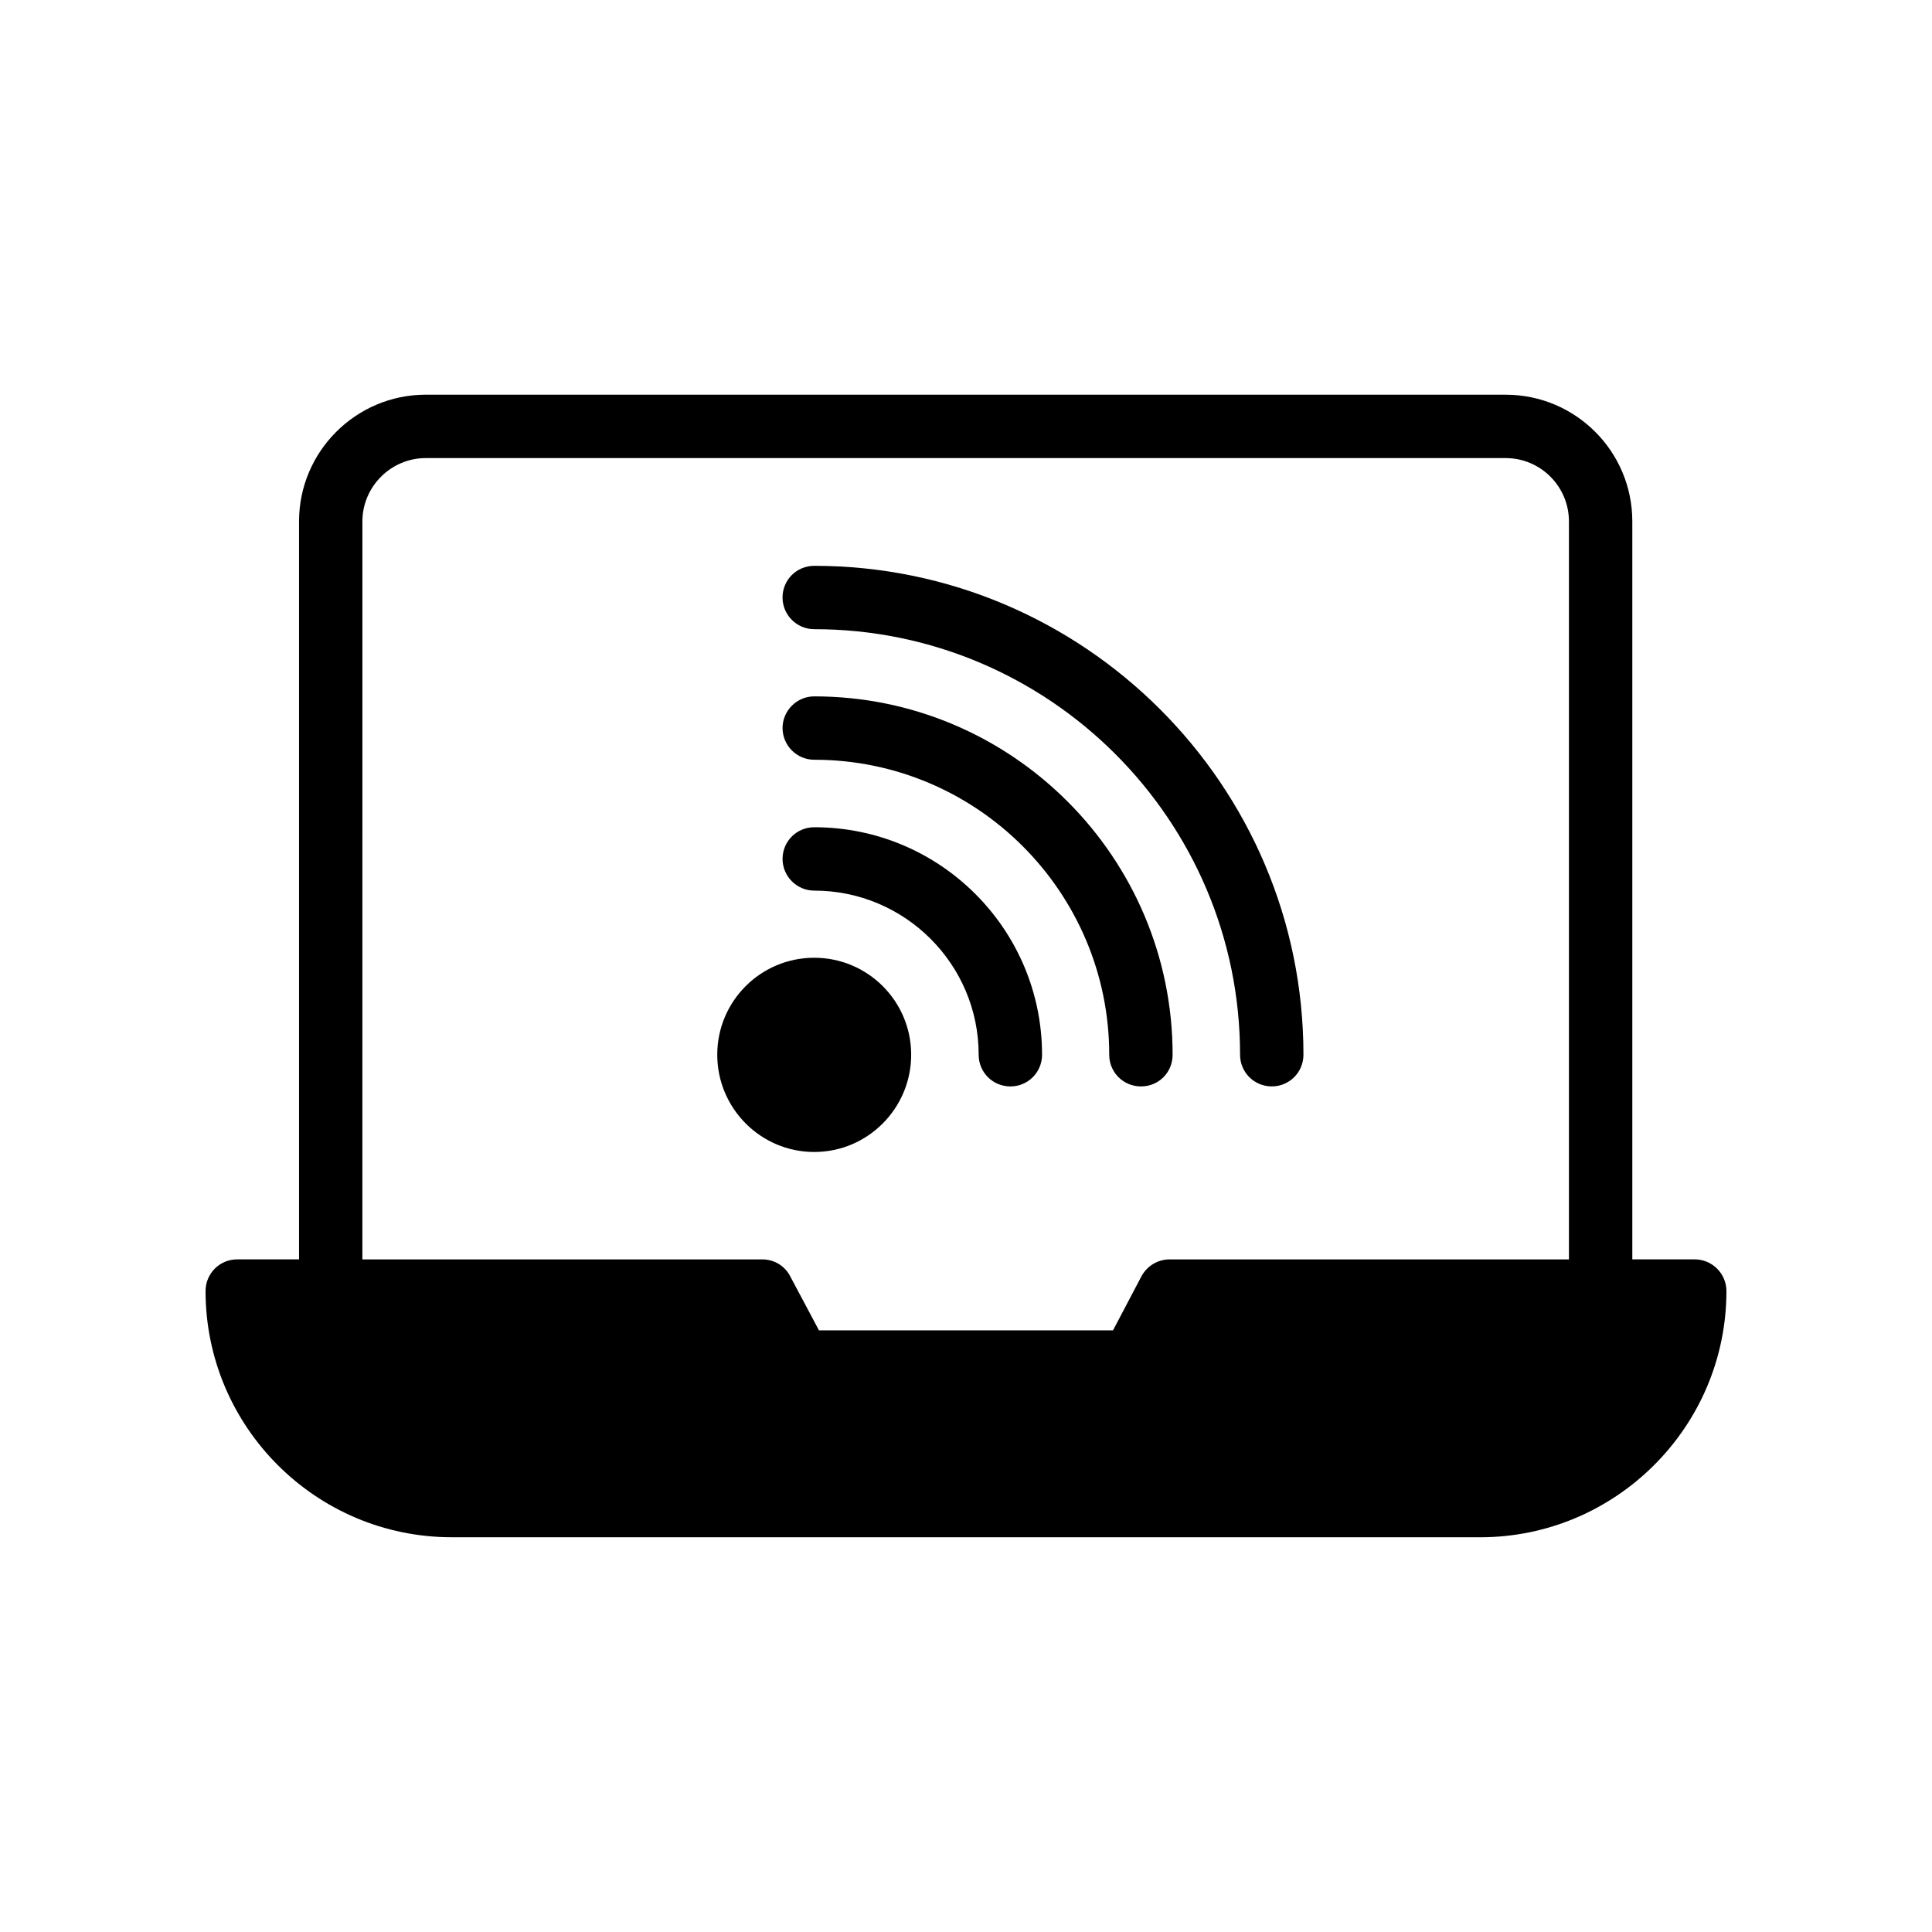 <?xml version="1.0" encoding="UTF-8"?>
<!-- Uploaded to: ICON Repo, www.iconrepo.com, Generator: ICON Repo Mixer Tools -->
<svg fill="#000000" width="800px" height="800px" version="1.1" viewBox="144 144 512 512" xmlns="http://www.w3.org/2000/svg">
 <g>
  <path d="m263.72 551.39h272.56c35.938 0 65.242-29.305 65.242-65.246 0-4.617-3.777-8.398-8.398-8.398h-16.543v-195.56c0-18.559-15.031-33.586-33.586-33.586l-286.16-0.004c-18.473 0-33.586 15.031-33.586 33.586v195.56l-16.375 0.004c-4.703 0-8.398 3.777-8.398 8.398 0.004 35.938 29.223 65.242 65.246 65.242zm-23.68-269.2c0-9.234 7.559-16.793 16.793-16.793h286.16c9.32 0 16.793 7.559 16.793 16.793v195.56h-105.8c-3.106 0-5.961 1.68-7.473 4.449l-7.555 14.359h-77.922l-7.641-14.359c-1.43-2.769-4.281-4.449-7.391-4.449h-105.97z"/>
  <path d="m359.78 380.02c24.016 0 43.578 19.48 43.578 43.496 0 4.703 3.777 8.398 8.398 8.398 4.617 0 8.398-3.695 8.398-8.398 0-33.25-27.039-60.289-60.371-60.289-4.617 0-8.398 3.695-8.398 8.398 0 4.613 3.777 8.395 8.395 8.395z"/>
  <path d="m359.78 345.34c43.16 0 78.176 35.098 78.176 78.176 0 4.703 3.777 8.398 8.398 8.398 4.703 0 8.398-3.695 8.398-8.398 0-52.312-42.57-94.969-94.969-94.969-4.617 0-8.398 3.777-8.398 8.398 0 4.613 3.777 8.395 8.395 8.395z"/>
  <path d="m385.47 423.51c0-14.191-11.504-25.695-25.695-25.695s-25.695 11.504-25.695 25.695c0 14.191 11.504 25.777 25.695 25.777 14.191 0.004 25.695-11.586 25.695-25.777z"/>
  <path d="m359.78 310.74c62.219 0 112.85 50.551 112.85 112.77 0 4.703 3.777 8.398 8.398 8.398 4.617 0 8.398-3.695 8.398-8.398 0-71.457-58.191-129.56-129.65-129.56-4.617 0-8.398 3.695-8.398 8.398 0.004 4.617 3.781 8.395 8.398 8.395z"/>
 </g>
</svg>